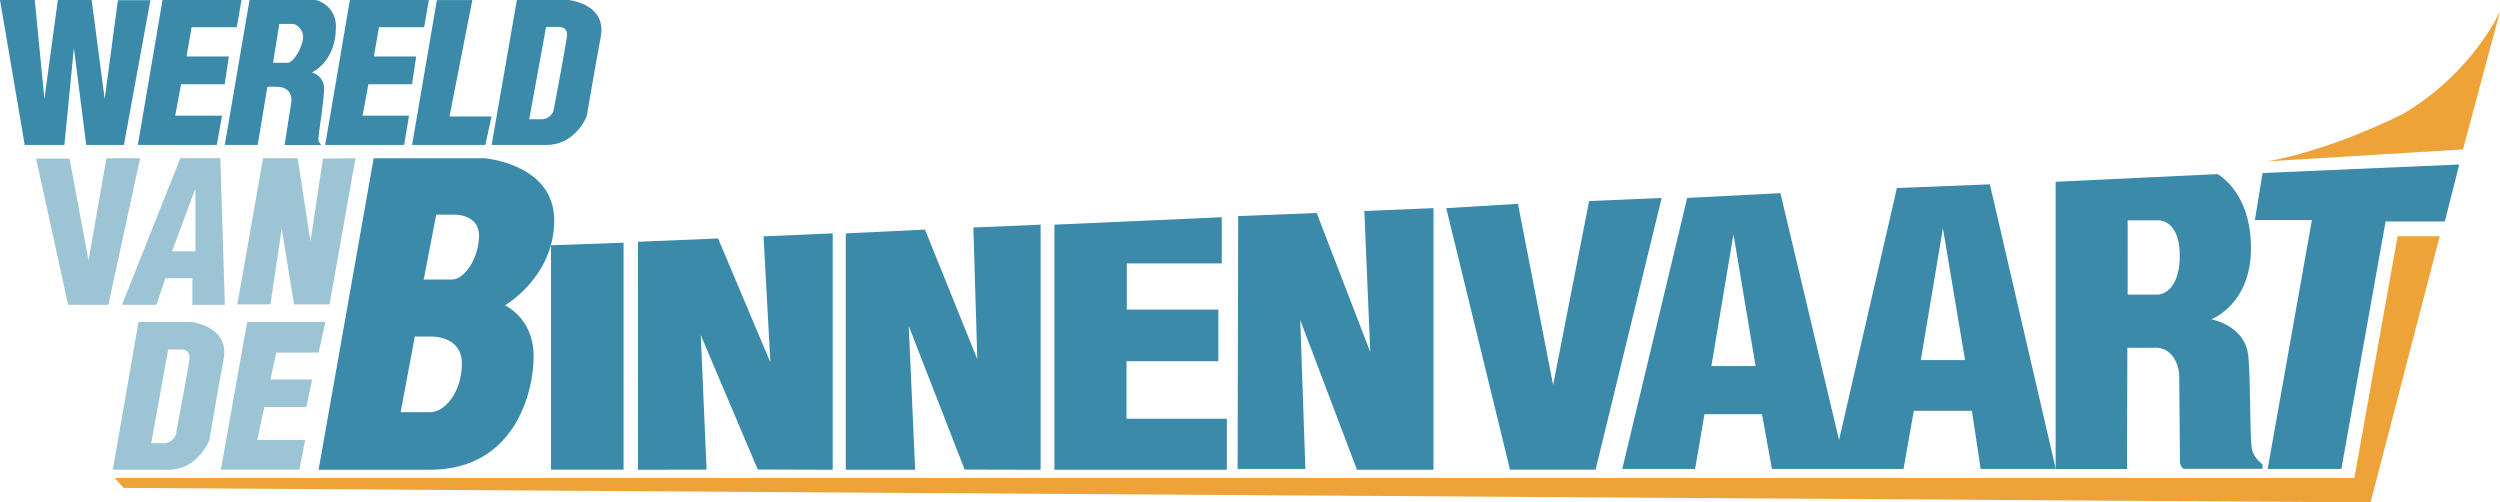<svg xmlns="http://www.w3.org/2000/svg" viewBox="0 0 835.58 167.91"><defs><style>.a{fill:#eda338}.b{fill:#3b8aa9}</style></defs><path class="a" d="M801.35 78.95h14.08l-23.11 88.96-750.98-4.84-3.04-3.31h748.61l14.44-80.81zM757.52 53.94l65.68-4 12.38-46.1S826.36 24.51 803 38.15c-26.92 13.26-45.48 15.79-45.48 15.79z"/><path class="b" d="M756.22 57.82l65.75-2.84-4.83 19.04h-19.8l-14.78 82.71h-24.63l14.78-83.18h-19.05l2.56-15.73zM752.81 150.66c-.95-3-.47-21-1.33-31.45s-12.41-12.5-12.41-12.5 13.27-4.84 13.27-23.78-11.18-24.73-11.18-24.73l-54.1 2.56v96h23.85l.12-40.55s4.08.09 9.76 0c6.35.38 7.58 7.39 7.58 9.47s.22 25.39.22 28 1.29 3 1.29 3h26.34v-1.52a8.88 8.88 0 01-3.41-4.5zm-31.36-52.2h-10.32V73.64H721s7.53-.76 7.53 11.84-7.08 12.98-7.08 12.98z"/><path class="b" d="M665.08 61.61L634 62.84l-19.33 84.22-19.6-82.51-31.16 1.61-21.7 90.57h24.35l3.12-18.29h19.24l3.31 18.29h44l3.41-19.42h19.43l2.93 19.42h25.1zM572 122.35l7.38-44.06 7.39 44.06zm70-2l7.39-44.06 7.39 44.06zM483.38 69.57l23.97-1.45 11.75 60.56 12.03-61.48 24.25-1.04-22.08 90.83h-28.61l-21.31-87.42zM413.84 72.22l26.24-1.04 17.91 46.51L456 70.52l23.12-.95v87.42h-25.58l-18.95-50 1.71 49.74h-22.65l.19-84.51zM352.42 75.09l55.93-2.49v15.44h-31.74v15.44h30.6v17.25h-30.69v19.23h33.53v17.03h-57.63v-81.9zM282.69 78l26.47-1.26 17.49 43.32-1.32-44.02 22.48-.95v81.92l-25.39-.06-18.69-48 2.14 48.06h-23.18V78zM213.24 80.8L240 79.7l17.48 41.41L255.21 79l23.11-1v79.01l-25.06-.09-19.04-44.91 1.94 44.95-22.94.05.02-76.21zM184.17 81.98l24.25-.86v75.87h-24.25V81.98z"/><path class="b" d="M168.76 102.06s16.48-9.47 16.48-28.42-23.4-20.75-23.4-20.75h-36.95L106.48 157h37.27c27.94 0 34.61-25.29 34.61-38s-9.6-16.94-9.6-16.94zm-25 35.72h-9.86l4.74-25.3h5.31s10.42-.47 10.42 9-5.6 16.3-10.62 16.3zM151 93.44h-9.38l4.17-21.69h6.25s8.06-.19 8.06 7-4.61 14.69-9.1 14.69z"/><g opacity=".5"><path class="b" d="M82.61 107.62h26.15l-2.28 10.23H92.34l-1.96 8.97h13.96l-1.96 9.22H88.36l-2.4 10.99H102l-1.96 9.92H73.83l8.78-49.33zM63.85 107.62H46.29L37.71 157h18.5C66.32 157 70 147 70 147s2.65-15.73 4.74-26.91-10.89-12.47-10.89-12.47zm-.57 12.63c-.5 3.73-4.48 24.89-4.48 24.89a4.34 4.34 0 01-3.92 3h-4.35l5.68-31.33h4.36s3.22-.28 2.71 3.44zM79.33 101.75l8.59-48.85h11.55l4.3 27.82 4.17-27.73 10.86-.09-8.65 48.85H98.27l-4.1-25.39-3.79 25.39H79.33zM75.16 101.87l-1.52-49H60.28l-19.51 49h11.52l3-8.87h9v8.9zM57.49 84l7.82-21v21zM12.06 52.99h11.18l6.35 34.1 5.97-34.19h11.27l-10.61 48.97H22.77L12.06 52.99z"/></g><path class="b" d="M190 0h-17.25l-8.43 48.44h18.25c10 0 13.56-9.7 13.56-9.7s2.62-15.48 4.67-26.49S190 0 190 0zm-.56 12.44c-.5 3.67-4.41 24.5-4.41 24.5a4.28 4.28 0 01-3.86 2.92h-4.29L182.52 9h4.29s3.19-.23 2.67 3.44zM146.02.03h11.84l-7.62 38.89h14.05l-2.07 9.52h-24.49L146.02.03zM116.94 0h26.4l-1.58 9.1h-15.1l-1.7 9.78h14.14l-1.38 9.29h-14.59l-1.96 10.48h15.54l-1.63 9.79h-26.39L116.94 0zM104.19 24.22s8.06-3.39 8.06-15.14A8.87 8.87 0 00105.52 0H83.4l-8.27 48.44h11L89.37 29h3c5.83 0 5 5.07 5 5.07l-2.25 14.4h12.15l-.06-.3a2.35 2.35 0 01-.73-1.18c-.38-.65 1.84-13.06 1.84-17.42a5.48 5.48 0 00-4.13-5.35zM96.09 21h-4.83l2.09-13h4.83a4.76 4.76 0 013.13 4.26c0 3.17-3.13 8.74-5.22 8.74zM54.32 0h26.4l-1.58 9.1h-15.1l-1.7 9.78h14.14l-1.39 9.29H60.51l-1.96 10.48h15.66l-1.75 9.79H46.07L54.32 0zM0 0h11.62l3.22 33.09L19.33 0h11.3l4.36 33.09L39.41.06h10.86l-8.86 48.38H28.82l-4.12-32.4-3.18 32.4H8.26L0 0z"/></svg>